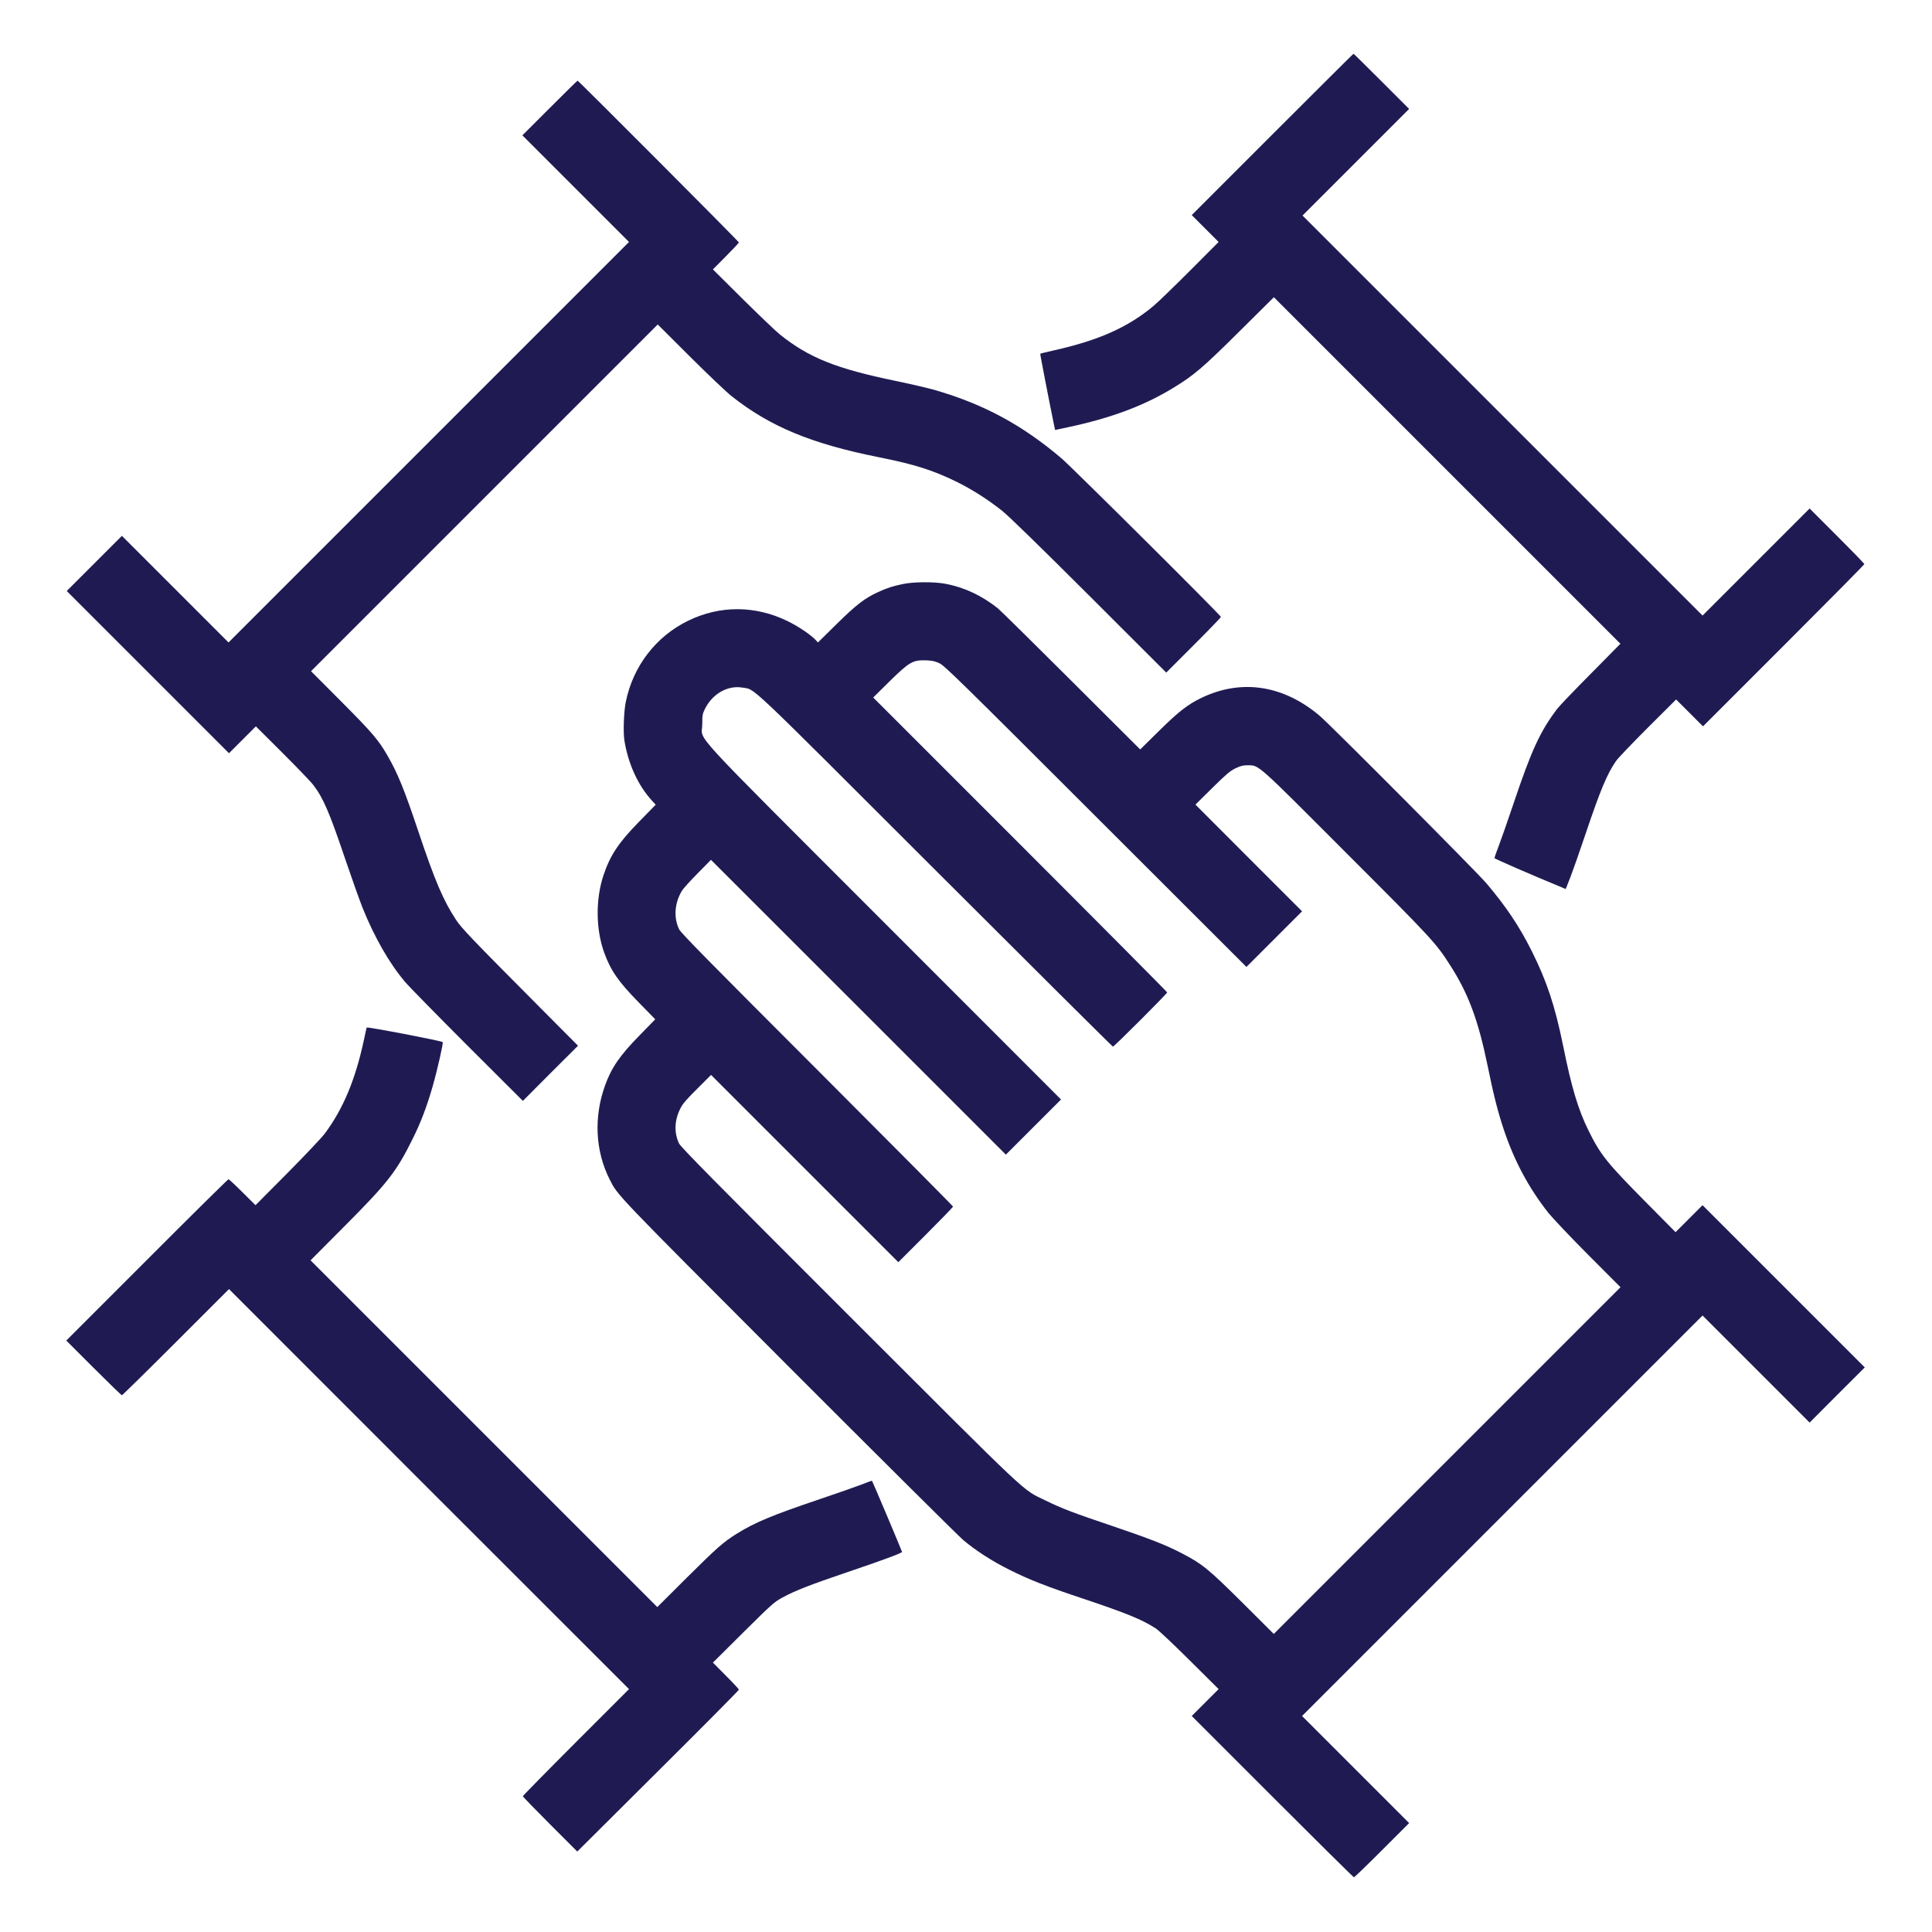 <?xml version="1.0" encoding="utf-8"?>
<svg xmlns="http://www.w3.org/2000/svg" xmlns:xlink="http://www.w3.org/1999/xlink" version="1.1" id="Layer_1" x="0px" y="0px" viewBox="0 0 2084 2084" style="enable-background:new 0 0 2084 2084;" xml:space="preserve" width="200" height="200">
<style type="text/css">
	.st0{fill:#1F1B52;}
</style>
<g transform="translate(0,2084) scale(0.1,-0.1)">
	<path class="st0" d="M13725,19390l-870-870l145-145l145-145l-305-306c-168-168-345-340-395-382c-276-232-594-374-1080-482   c-77-18-142-33-144-36c-3-3,103-548,150-775l10-47l137,29c462,98,822,232,1136,424c224,136,319,217,714,609l373,370l1869-1869   l1869-1869l-317-321c-175-176-339-347-364-380c-184-242-279-448-473-1026c-63-187-135-393-160-458s-45-122-45-127   c0-7,389-177,732-318l37-16l52,132c28,73,102,283,164,468c157,466,230,641,326,780c20,30,175,192,343,360l306,305l145-145l145-145   l870,870c479,479,870,874,870,880s-133,143-295,305l-295,295l-578-578l-577-577l-2158,2158l-2157,2157l575,575l575,575l-297,297   c-164,164-300,298-303,298S14204,19869,13725,19390z"/>
	<path class="st0" d="M5930,19675l-295-295l575-575l575-575l-2160-2160l-2160-2160l-575,575l-575,575l-298-298l-297-297l875-875   l875-875l145,145l145,145l286-285c157-157,308-313,334-348c106-138,174-295,345-802c70-206,154-442,187-525   c128-317,287-595,456-795c44-52,349-363,676-690l596-595l297,298l298,297l-405,407c-744,748-853,862-912,953   c-136,207-226,417-403,945c-153,457-224,632-336,826c-94,164-164,247-498,582l-326,327l1870,1870l1870,1870l350-349   c192-191,393-382,445-423c415-329,861-514,1585-659c387-77,583-139,840-264c168-83,339-191,495-315c68-54,396-373,938-914l832-831   l295,295c162,162,295,300,295,305c0,17-1605,1613-1720,1711c-421,358-833,581-1356,734c-74,22-269,67-432,101   c-642,132-939,251-1252,503c-41,33-220,204-398,380l-322,320l140,141c77,77,140,145,140,150c0,10-1730,1745-1740,1745   C6227,19970,6092,19837,5930,19675z"/>
	<path class="st0" d="M9738,14540c-108-22-171-43-267-87c-141-64-235-136-447-345l-201-198l-24,26c-53,57-188,148-303,204   c-348,170-729,172-1072,5c-348-169-596-491-674-877c-21-103-29-326-15-414c41-255,148-488,299-652l39-42l-174-178   c-225-229-316-365-389-582c-86-257-84-581,6-832c71-197,152-314,374-541l178-182l-167-171c-215-219-306-351-375-544   c-122-339-105-704,49-1010c89-177,43-129,1924-2013c988-989,1839-1835,1891-1879c137-115,310-227,499-321c213-107,400-180,796-312   c474-159,632-224,783-321c32-21,194-174,367-346l310-308l-145-145l-145-145l870-870c479-479,874-870,880-870c5,0,142,132,302,292   l293,293l-577,577l-578,578l2160,2160l2160,2160l577-577l578-578l297,298l298,297l-875,875l-875,875l-145-145l-146-146l-325,328   c-418,423-485,506-614,768c-112,227-183,463-275,920c-87,425-175,692-337,1015c-133,267-280,486-492,735   c-104,122-1684,1710-1796,1804c-390,330-840,400-1270,196c-151-72-249-148-463-359l-203-200l-742,740c-408,407-764,758-792,781   c-176,141-372,231-579,268C10063,14566,9850,14564,9738,14540z M10135,13685c54-26,229-197,1685-1652l1625-1623l300,300l300,300   l-575,575l-575,576l180,178c151,149,191,183,249,212c56,27,82,34,130,34c129,0,85,39,1066-944c930-930,969-972,1125-1217   c194-303,299-585,400-1073c67-328,110-497,175-693c114-341,271-634,482-901c45-56,238-260,429-452l349-350l-1870-1870l-1870-1870   l-337,336c-371,368-434,419-653,533c-177,92-347,158-751,295c-410,138-547,190-716,273c-268,131-116-11-2121,1992   C7704,8101,7345,8465,7325,8505c-54,112-51,246,10,370c28,58,59,95,185,220l150,150l1010-1010l1010-1010l295,295   c162,162,295,299,295,305c0,5-659,669-1464,1475c-1163,1163-1470,1475-1490,1515c-62,126-50,287,32,420c14,22,89,105,168,185   l143,145l1591-1590l1590-1590l297,297l298,298l-1911,1912c-2167,2169-1959,1943-1959,2133c0,100,3,115,28,166   c80,164,246,259,404,232c146-25,2,110,2083-1969c1048-1047,1910-1904,1915-1904c13,0,585,572,585,585c0,5-713,723-1585,1595   l-1586,1586l173,171c218,214,253,234,398,230C10059,13714,10086,13708,10135,13685z"/>
	<path class="st0" d="M3955,9756c-2-6-16-67-30-136c-92-427-223-740-420-1005c-32-44-214-236-404-428l-345-347l-141,140   c-77,77-145,140-150,140c-6,0-402-391-880-870l-870-870l295-295c162-162,299-295,305-295c5,0,268,258,582,572l573,573l2157-2158   l2158-2157l-573-573c-314-314-572-577-572-582c0-6,132-142,293-303l294-294l871,867c480,477,872,872,872,879c0,6-63,74-140,151   l-140,141l327,325c314,311,332,327,425,378c139,75,293,135,696,272c371,125,592,207,592,219c0,8-318,761-324,767c-2,2-50-15-107-38   c-57-22-261-94-454-159c-511-172-705-253-900-375c-145-91-207-146-538-474l-317-316L5220,5375L3350,7245l368,370   c464,466,557,585,731,936c89,178,154,349,216,564c52,181,119,475,110,484C4761,9613,3958,9767,3955,9756z"/>
</g>
</svg>
